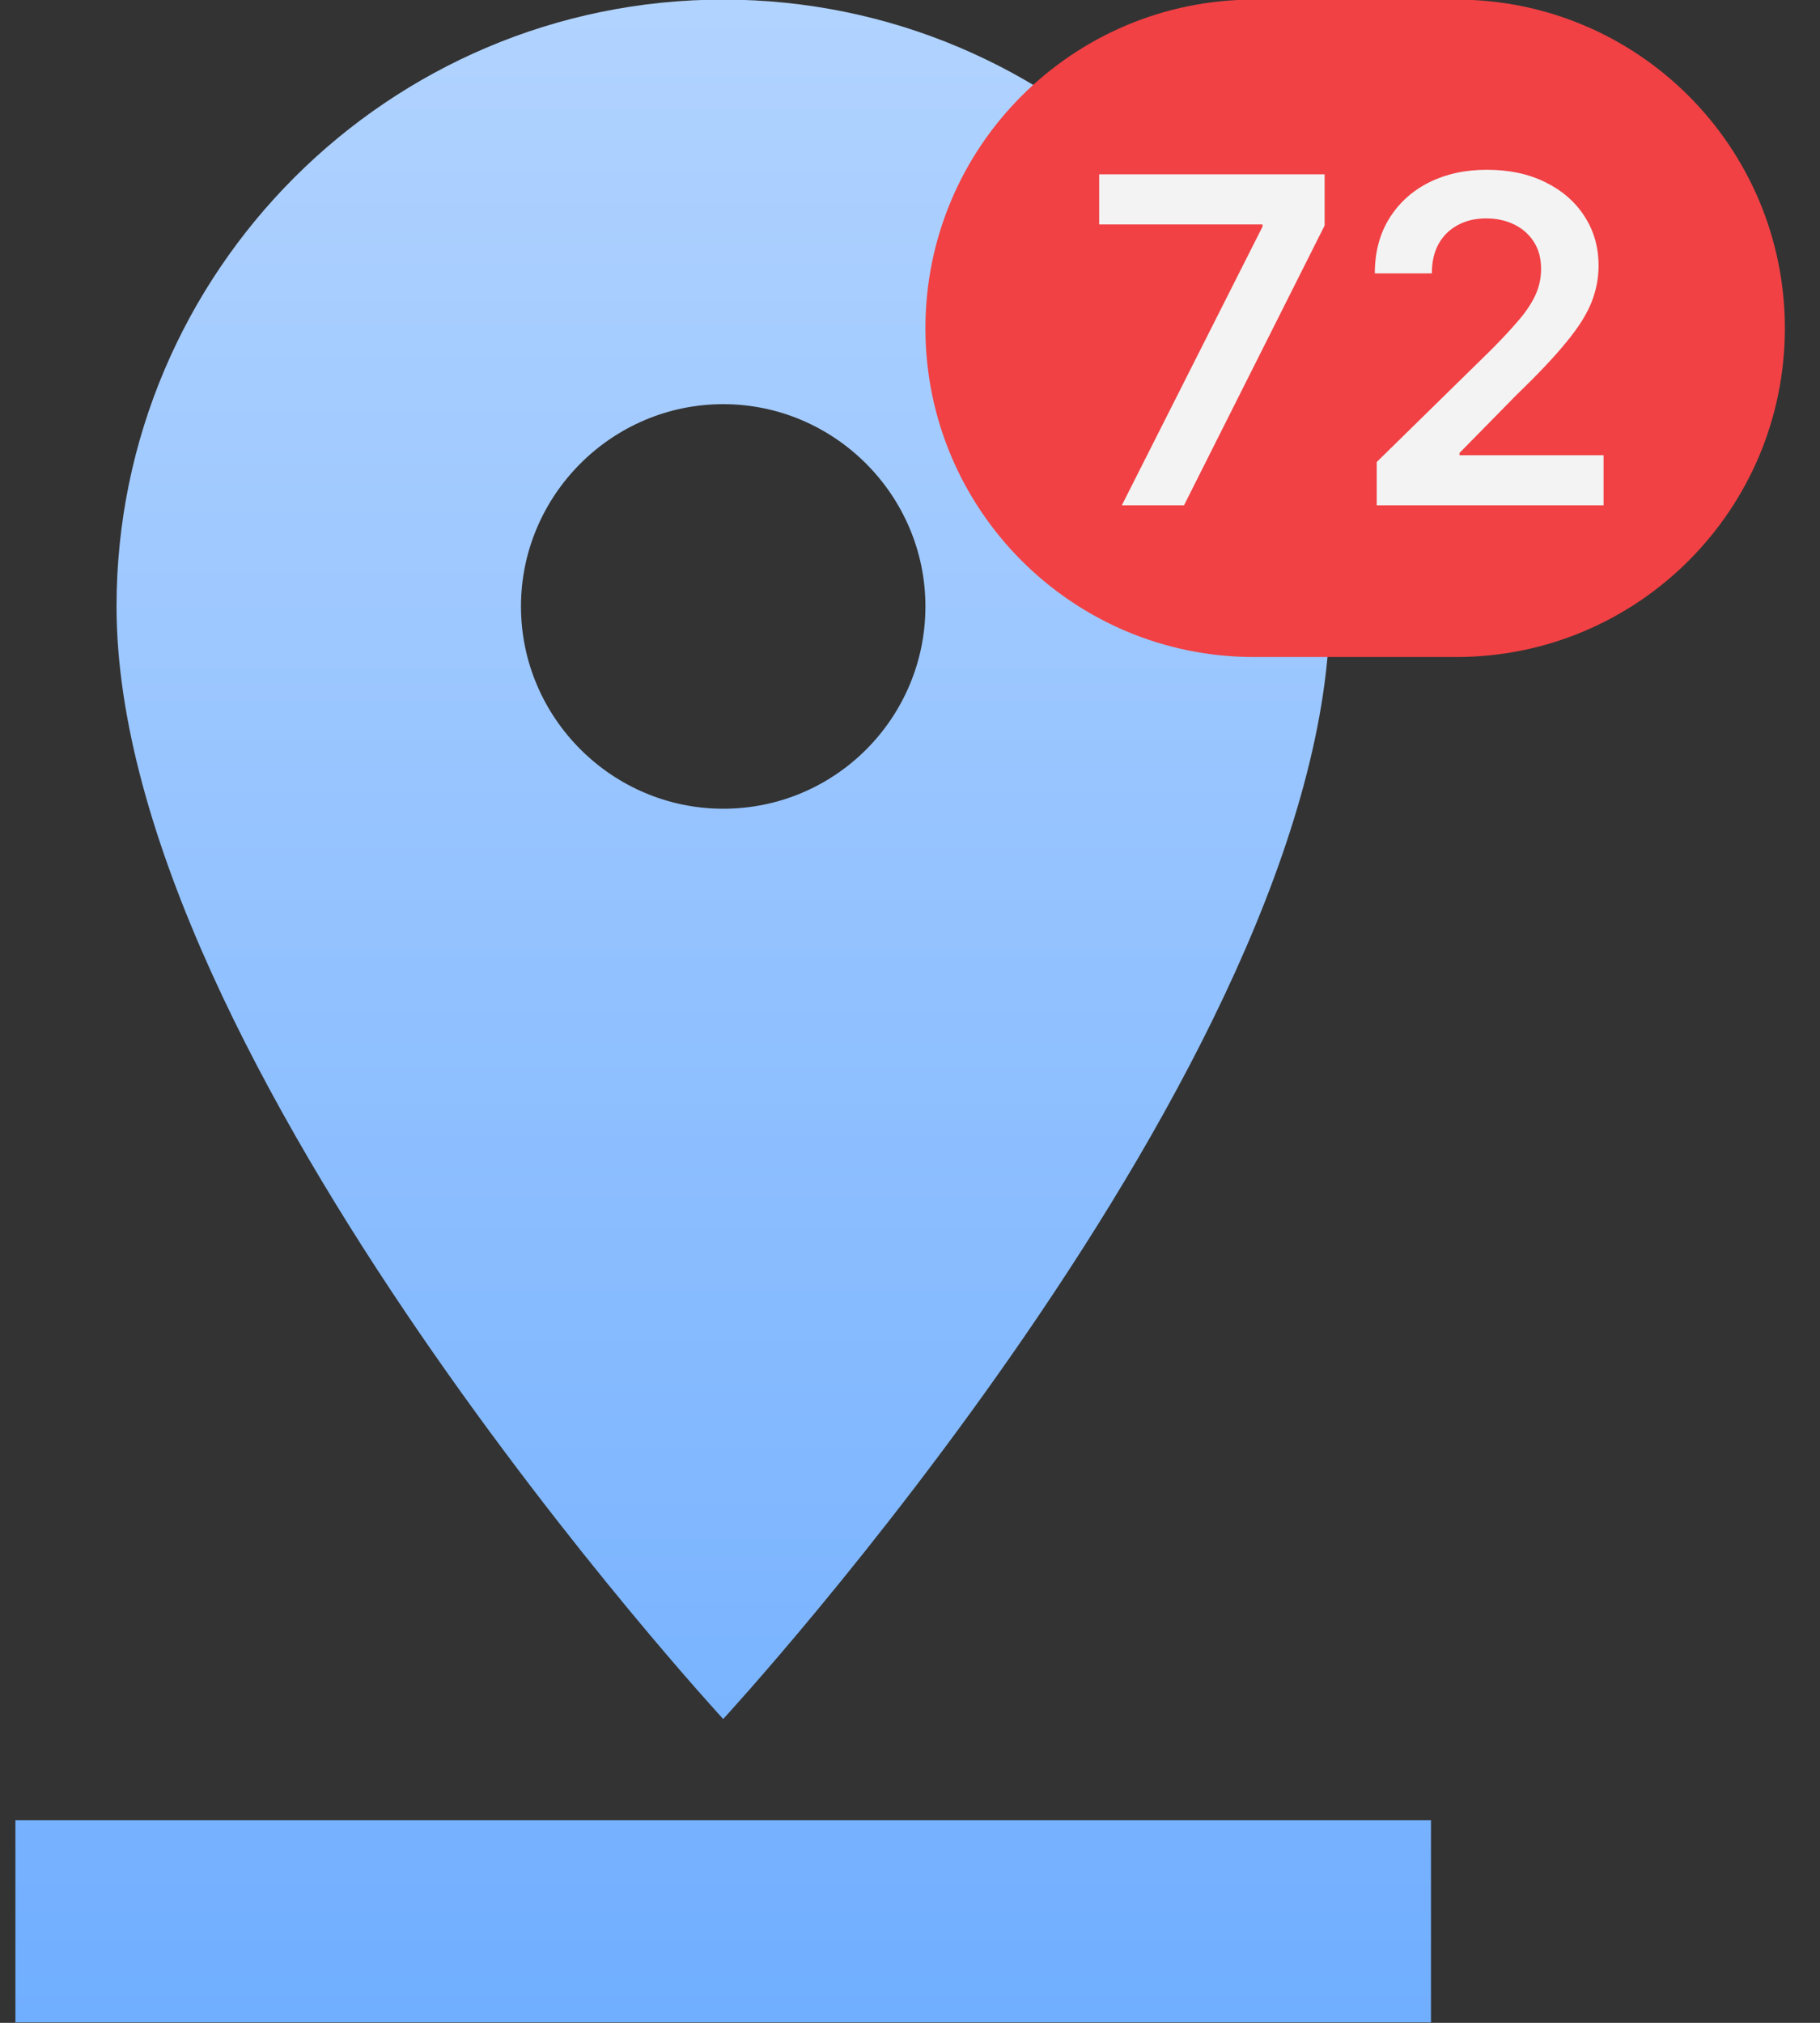 <svg width="36" height="40" viewBox="0 0 36 40" fill="none" xmlns="http://www.w3.org/2000/svg">
<rect x="0" y="0" width="36" height="40" fill="#333333" stroke="none"/>
<g clip-path="url(#clip0_6635_10807)">
<path d="M26.305 11.992C26.305 5.372 20.925 -0.008 14.305 -0.008C7.685 -0.008 2.305 5.372 2.305 11.992C2.305 20.992 14.305 33.992 14.305 33.992C14.305 33.992 26.305 20.992 26.305 11.992ZM10.305 11.992C10.305 9.792 12.105 7.992 14.305 7.992C16.505 7.992 18.305 9.792 18.305 11.992C18.305 14.192 16.525 15.992 14.305 15.992C12.105 15.992 10.305 14.192 10.305 11.992ZM0.305 35.992V39.992H28.305V35.992H0.305Z" fill="url(#paint0_linear_6635_10807)"/>
<path d="M28.805 -0.008H24.805C21.215 -0.008 18.305 2.902 18.305 6.492C18.305 10.082 21.215 12.992 24.805 12.992H28.805C32.395 12.992 35.305 10.082 35.305 6.492C35.305 2.902 32.395 -0.008 28.805 -0.008Z" fill="#F14144"/>
<path d="M22.19 9.992L24.973 4.482V4.438H21.742V3.447H26.201V4.46L23.42 9.992H22.19ZM27.232 9.992V9.136L29.505 6.908C29.722 6.689 29.903 6.494 30.048 6.323C30.193 6.153 30.301 5.988 30.374 5.828C30.446 5.668 30.483 5.498 30.483 5.317C30.483 5.11 30.436 4.933 30.342 4.786C30.248 4.637 30.119 4.522 29.955 4.441C29.791 4.36 29.605 4.319 29.396 4.319C29.181 4.319 28.992 4.364 28.83 4.454C28.668 4.541 28.543 4.666 28.453 4.828C28.366 4.99 28.322 5.182 28.322 5.406H27.194C27.194 4.991 27.289 4.629 27.478 4.323C27.668 4.016 27.929 3.778 28.261 3.61C28.596 3.442 28.979 3.357 29.412 3.357C29.851 3.357 30.236 3.439 30.569 3.604C30.901 3.768 31.159 3.992 31.342 4.278C31.528 4.563 31.62 4.889 31.62 5.256C31.62 5.501 31.573 5.742 31.48 5.978C31.386 6.215 31.221 6.477 30.984 6.764C30.75 7.052 30.421 7.4 29.997 7.809L28.869 8.957V9.002H31.719V9.992H27.232Z" fill="#F3F3F3"/>
</g>
<defs>
<linearGradient id="paint0_linear_6635_10807" x1="14.305" y1="-0.008" x2="14.305" y2="39.992" gradientUnits="userSpaceOnUse">
<stop stop-color="#B1D3FF"/>
<stop offset="1" stop-color="#70AEFF"/>
</linearGradient>
<clipPath id="clip0_6635_10807">
<rect width="36" height="40" fill="white"/>
</clipPath>
</defs>
</svg>
